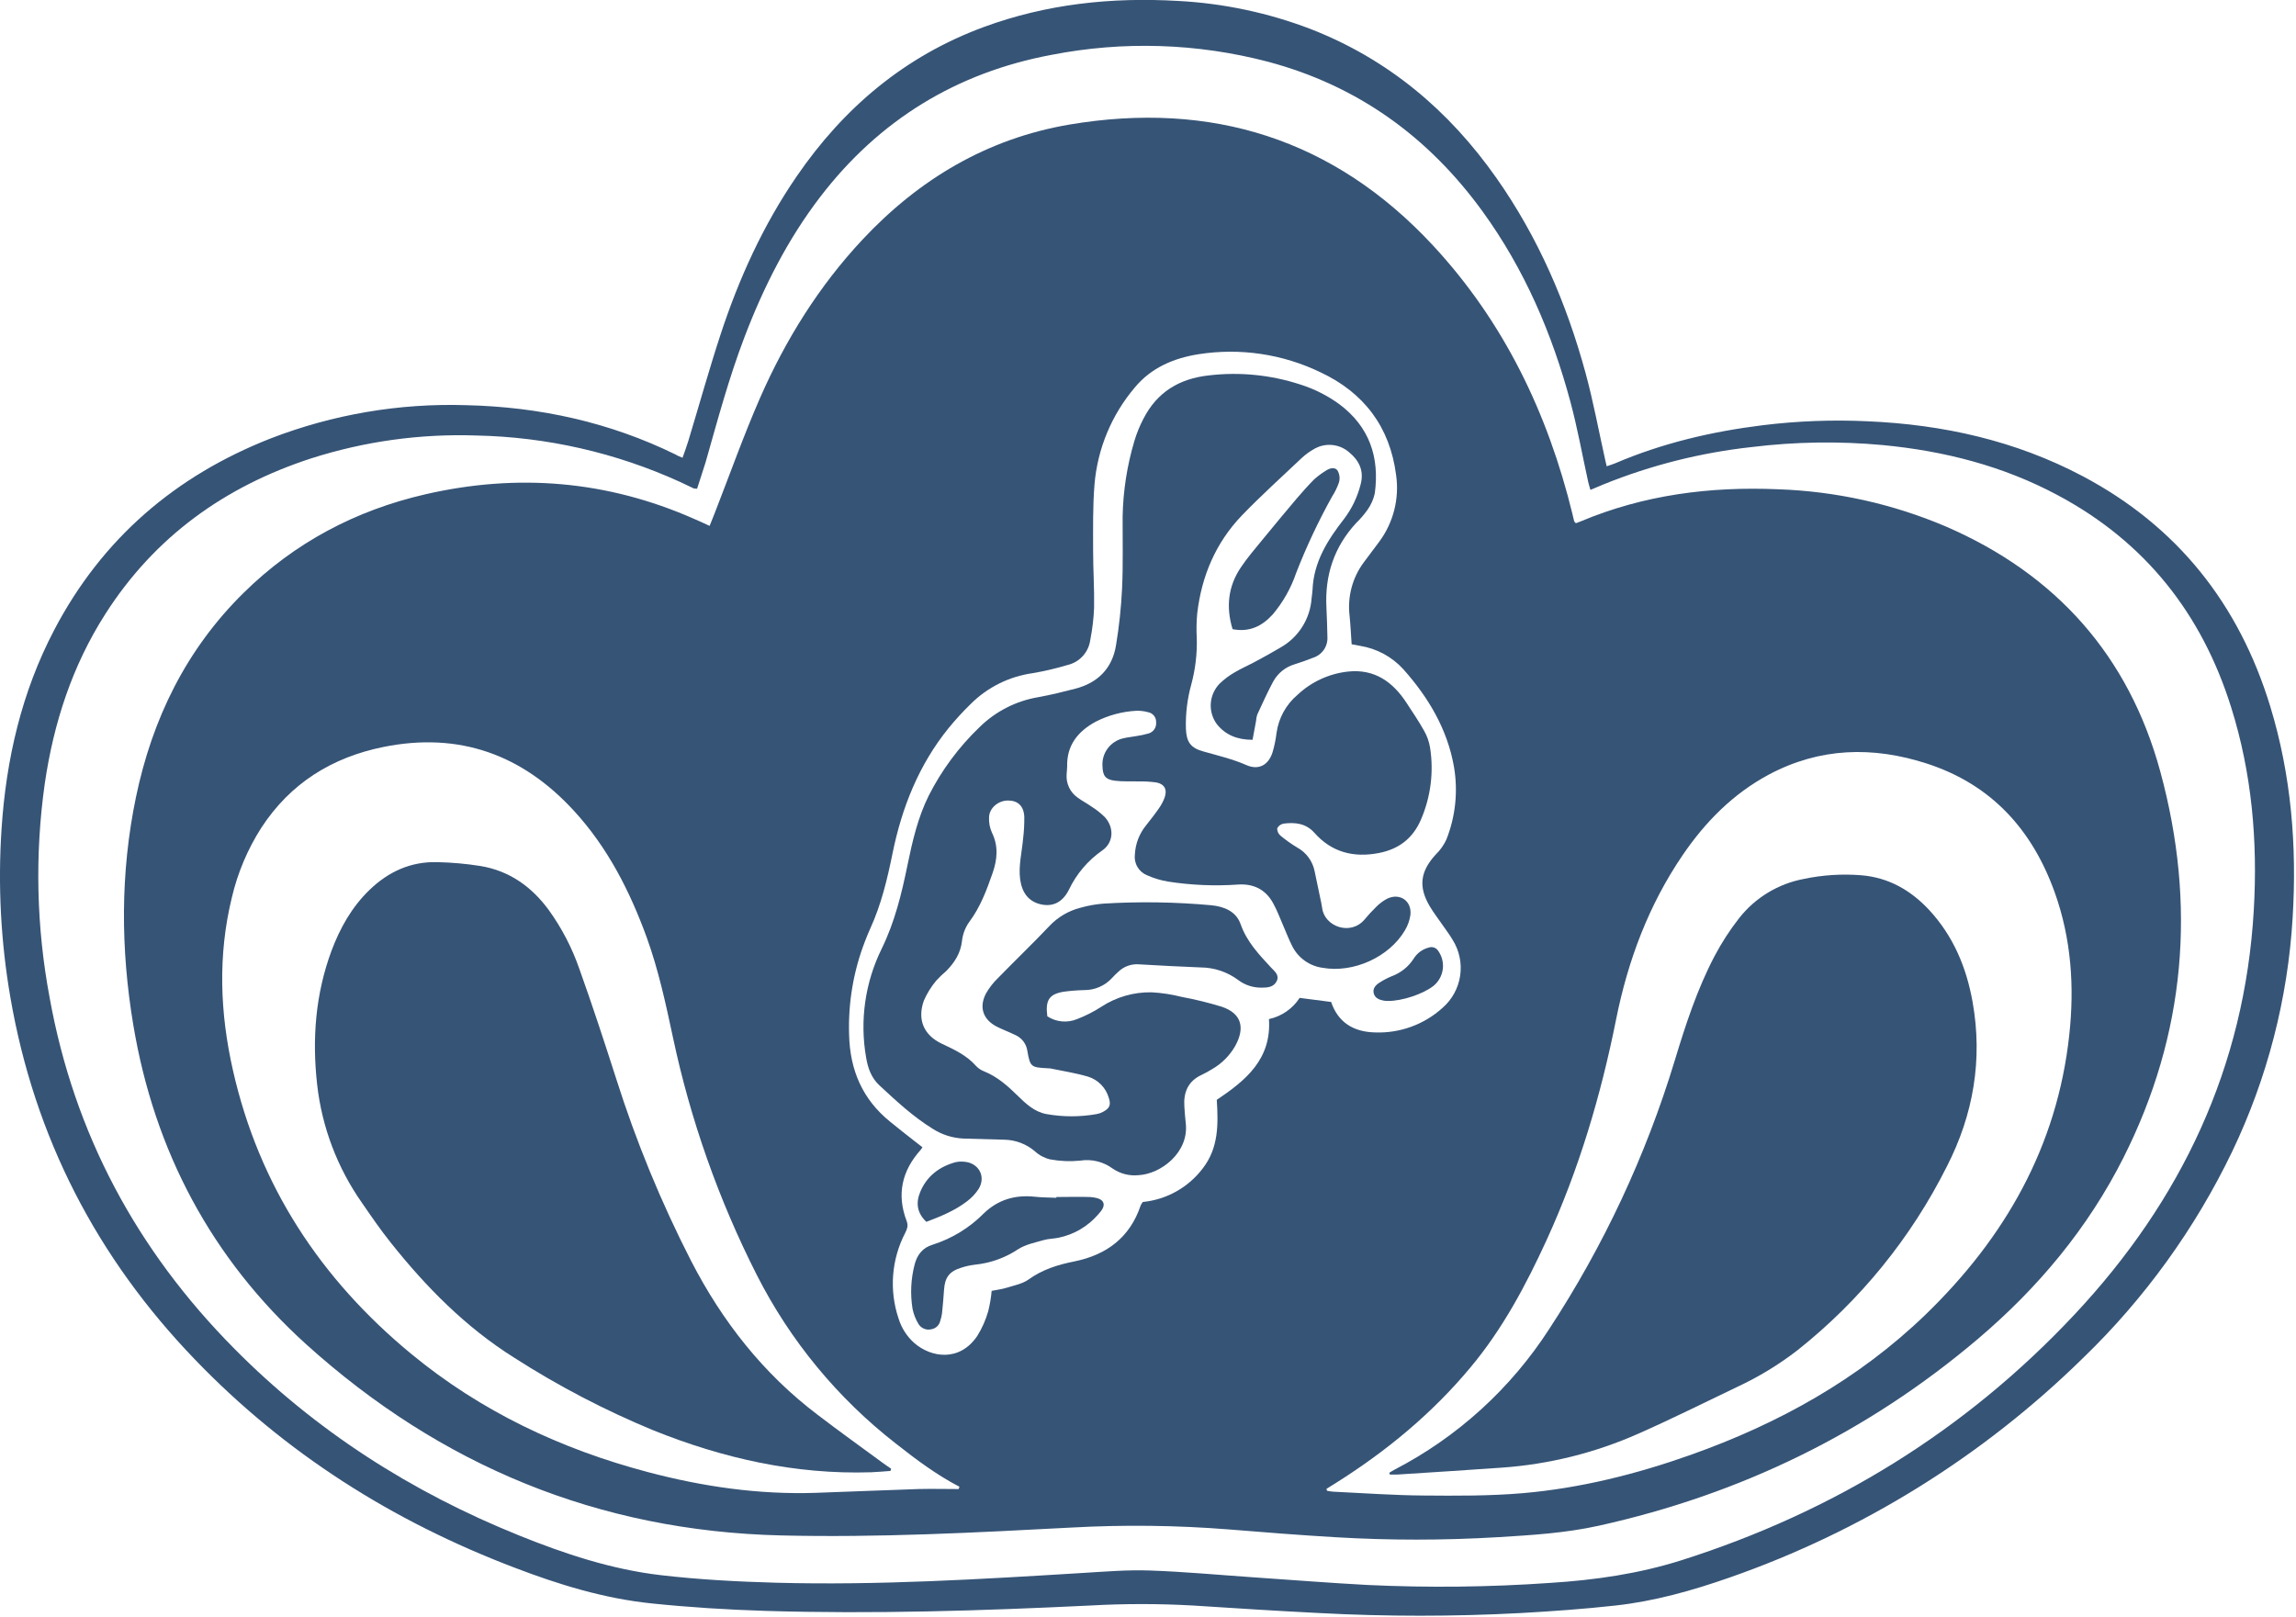 <?xml version="1.0" encoding="UTF-8"?> <svg xmlns="http://www.w3.org/2000/svg" width="704" height="496" viewBox="0 0 704 496" fill="none"> <g clip-path="url(#clip0_48:2)"> <path d="M209.28 140.38C209.92 138.54 210.55 136.91 211.05 135.24C214.36 124.31 217.42 113.3 220.98 102.46C226.61 85.32 234.04 68.99 244.3 54.05C258.76 32.97 277.48 17.2 301.64 8.29C320.91 1.19 340.88 -0.9 361.27 0.29C375.149 1.021 388.828 3.919 401.81 8.88C425.63 18.14 444.29 33.88 458.87 54.64C471.65 72.82 480.3 92.93 486.13 114.26C488.55 123.13 490.21 132.2 492.22 141.18C492.34 141.7 492.46 142.23 492.64 142.99C493.58 142.67 494.4 142.44 495.18 142.11C509.67 135.9 524.84 132.35 540.45 130.41C551.146 129.093 561.935 128.688 572.7 129.2C595.81 130.2 618.01 135.14 638.59 146.03C667.68 161.43 686.52 185.3 696.09 216.59C702.55 237.73 704.31 259.42 702.97 281.43C701.492 306.3 695.202 330.646 684.45 353.12C673.071 376.79 657.573 398.247 638.68 416.49C607.979 446.613 571.005 469.587 530.4 483.77C518.98 487.77 507.32 491.07 495.25 492.39C485.65 493.45 476.01 494.14 466.37 494.68C445.735 495.78 425.055 495.78 404.42 494.68C391.56 494.04 378.7 493.21 365.85 492.38C355.315 491.785 344.755 491.785 334.22 492.38C301.05 493.98 267.86 495.04 234.64 494.02C223 493.66 211.34 492.93 199.76 491.73C185.22 490.23 171.29 485.95 157.68 480.73C120.42 466.55 87.46 445.73 59.75 416.91C29.67 385.67 10.57 348.76 3.19 305.91C0.24 288.829 -0.67 271.457 0.48 254.16C1.88 232.81 6.63 212.26 16.64 193.16C31.29 165.22 53.72 145.95 82.96 134.47C102.072 127.076 122.477 123.604 142.96 124.26C165.46 124.78 186.96 129.49 207.23 139.43C207.79 139.8 208.4 140.02 209.28 140.38ZM213.74 149.89C213.405 149.882 213.071 149.852 212.74 149.8C211.34 149.14 209.94 148.47 208.53 147.8C188.879 138.839 167.603 133.992 146.01 133.56C128.883 132.975 111.783 135.342 95.46 140.56C68.89 149.2 47.4 164.63 32.26 188.36C22.12 204.24 16.44 221.77 13.73 240.3C10.65 262.105 11.15 284.267 15.21 305.91C22.73 347.69 41.96 383.42 71.76 413.52C96.76 438.81 126.16 457.58 159.09 470.86C173.09 476.52 187.49 481.3 202.55 483.06C214.33 484.44 226.23 485.06 238.09 485.39C269.43 486.22 300.7 484.31 331.97 482.39C338.84 481.98 345.74 481.39 352.6 481.64C363.24 482.01 373.87 483.01 384.5 483.74C396.13 484.53 407.76 485.46 419.4 486.08C438.04 486.957 456.715 486.743 475.33 485.44C489.01 484.58 502.48 482.64 515.58 478.49C562.24 463.68 602.7 438.8 636.16 403.06C668.8 368.19 688.28 327.27 691.06 279.06C692.28 257.96 690.48 237.14 684.11 216.89C675.11 188.18 657.72 166.16 630.98 151.89C614.2 142.89 596.12 138.29 577.27 136.49C563.906 135.26 550.45 135.464 537.13 137.1C521.557 138.8 506.294 142.64 491.77 148.51L487.66 150.24C487.38 149.24 487.14 148.55 486.98 147.82C485.17 139.59 483.69 131.28 481.5 123.15C475.86 102.21 467.4 82.52 454.6 64.86C437.98 41.95 416.26 26.24 388.78 18.93C367.101 13.241 344.417 12.52 322.42 16.82C293.27 22.27 269.55 36.82 251.49 60.39C241.49 73.46 234.16 87.97 228.31 103.28C223.51 115.84 220.04 128.8 216.37 141.7C215.54 144.43 214.61 147.1 213.74 149.89Z" fill="#365476"></path> <path d="M217.58 161.28L219.1 157.48C223.74 145.61 228 133.56 233.1 121.91C240.91 104.14 251.1 87.76 264.43 73.51C281.78 54.96 302.68 42.51 327.86 38.21C371.44 30.85 409.04 42.63 439.32 75.21C461.1 98.66 474.56 126.64 482.13 157.57C482.31 158.33 482.46 159.09 482.67 159.83C482.72 160.02 482.94 160.16 483.18 160.46C483.63 160.29 484.13 160.12 484.62 159.92C504.02 151.75 524.37 149.15 545.23 150.05C562.912 150.659 580.33 154.524 596.61 161.45C630.45 176.08 652.74 201.17 662.39 236.62C673.48 277.34 670.23 317.08 651.08 355.06C640.19 376.66 624.94 394.92 606.57 410.53C572.57 439.4 533.63 458.3 490.14 467.92C479.92 470.18 469.48 470.8 459.07 471.43C442.548 472.41 425.982 472.41 409.46 471.43C398.6 470.79 387.75 469.94 376.9 469.05C360.845 467.769 344.722 467.572 328.64 468.46C298.92 470.03 269.21 471.6 239.42 470.88C183.53 469.54 135.08 449.47 93.87 412.25C64.87 386 47.33 353.01 40.87 314.32C36.98 291.01 36.87 267.7 41.68 244.5C46.68 220.5 57.04 199.21 74.68 181.83C90.33 166.4 109.08 156.5 130.43 151.59C158.68 145.1 186.19 147.37 212.81 159.12C214.34 159.76 215.82 160.47 217.58 161.28ZM408.15 307.28C410.3 313.6 415.06 316.46 421.57 316.62C429.212 316.921 436.667 314.21 442.33 309.07C445.243 306.531 447.153 303.035 447.716 299.212C448.279 295.389 447.457 291.491 445.4 288.22C444.4 286.51 443.16 284.91 442.03 283.27C440.9 281.63 439.54 279.85 438.46 278.05C434.82 271.98 435.46 267.25 440.24 262.05C441.589 260.74 442.687 259.195 443.48 257.49C446.285 250.428 447.098 242.732 445.83 235.24C443.83 223.68 437.99 213.88 430.29 205.24C426.814 201.422 422.147 198.895 417.05 198.07L414.44 197.58C414.23 194.58 414.1 191.71 413.81 188.86C413.111 183.063 414.653 177.218 418.12 172.52C419.68 170.36 421.35 168.28 422.91 166.12C427.259 160.247 429.113 152.894 428.07 145.66C426.17 130.91 418.2 120.42 404.88 114.17C393.296 108.574 380.282 106.638 367.57 108.62C359.91 109.82 352.97 112.76 347.93 118.86C340.839 127.226 336.529 137.593 335.6 148.52C335.05 155.25 335.17 162.04 335.17 168.8C335.17 174.68 335.57 180.56 335.47 186.43C335.331 189.749 334.936 193.052 334.29 196.31C334.038 198.144 333.233 199.857 331.982 201.222C330.732 202.587 329.095 203.539 327.29 203.95C323.789 205.005 320.225 205.84 316.62 206.45C309.428 207.457 302.759 210.778 297.62 215.91C295.239 218.234 292.989 220.687 290.88 223.26C281.72 234.56 276.51 247.7 273.66 261.76C272.06 269.62 270.22 277.34 266.89 284.65C266.29 285.96 265.75 287.31 265.23 288.65C261.693 297.775 260.033 307.519 260.35 317.3C260.6 328.13 264.44 337.17 272.98 344.04C275.4 346.04 277.83 347.91 280.27 349.84C281.12 350.51 282 351.16 282.85 351.84C282.691 352.103 282.518 352.357 282.33 352.6C276.53 359.03 274.88 366.31 278 374.47C278.56 375.95 278.12 376.95 277.51 378.19C275.442 382.193 274.199 386.57 273.855 391.062C273.512 395.554 274.074 400.07 275.51 404.34C276.391 407.226 278.044 409.816 280.29 411.83C285.39 416.3 294.17 417.83 299.67 409.68C301.122 407.335 302.242 404.802 303 402.15C303.52 400.092 303.875 397.995 304.06 395.88C305.59 395.57 307.14 395.39 308.6 394.94C310.91 394.21 313.48 393.75 315.38 392.39C319.66 389.31 324.38 387.85 329.46 386.84C339.27 384.84 346.46 379.53 349.74 369.71C349.919 369.321 350.144 368.955 350.41 368.62C354.024 368.262 357.525 367.159 360.692 365.381C363.858 363.604 366.623 361.189 368.81 358.29C373.69 351.99 373.55 344.69 373.09 337.29C381.99 331.34 389.9 324.81 389.09 312.53C392.962 311.691 396.345 309.355 398.5 306.03L408.15 307.28ZM293.92 456.7L294.19 455.95C287.19 452.32 280.89 447.6 274.71 442.73C256.862 428.841 242.299 411.185 232.06 391.02C220.348 367.936 211.698 343.423 206.33 318.1C204.13 307.79 201.91 297.5 198.33 287.57C193.12 273.28 186.33 259.89 175.91 248.57C160.09 231.38 140.77 224.4 117.6 229.07C101.75 232.27 89 240.22 80.09 253.91C75.908 260.465 72.865 267.68 71.09 275.25C66.76 292.98 67.44 310.72 71.45 328.35C79.45 363.64 98.32 392.28 126.06 415.18C147.46 432.85 172 444.42 198.74 451.48C215.56 455.92 232.65 458.4 250.1 457.82C260.65 457.47 271.18 456.99 281.73 456.65C285.74 456.55 289.83 456.66 293.92 456.66V456.7ZM406.72 456.6L406.89 457.18C407.494 457.312 408.105 457.406 408.72 457.46C417.92 457.89 427.12 458.57 436.33 458.64C446.53 458.73 456.79 458.79 466.94 457.92C484.59 456.39 501.7 452.1 518.39 446.18C545.27 436.64 569.79 423.07 590.39 403.18C614.75 379.61 630.78 351.61 634.48 317.4C636.09 302.57 635.1 287.9 630.04 273.74C623.15 254.46 610.61 240.57 590.76 234.15C574.23 228.81 557.97 229.23 542.36 237.55C531.36 243.44 522.84 252.1 515.88 262.33C505.49 277.61 499.15 294.58 495.54 312.57C490.87 335.93 484.16 358.57 474.22 380.3C467.87 394.15 460.72 407.58 450.92 419.3C439.19 433.41 425.19 444.98 409.68 454.75L406.72 456.6Z" fill="#365476"></path> <path d="M321.13 311.68C322.471 312.56 324.008 313.096 325.605 313.243C327.202 313.389 328.811 313.141 330.29 312.52C332.876 311.525 335.353 310.265 337.68 308.76C342.262 305.759 347.643 304.211 353.12 304.32C356.218 304.489 359.292 304.958 362.3 305.72C366.436 306.491 370.526 307.492 374.55 308.72C381.04 310.88 381.67 315.55 378.69 320.86C377.012 323.768 374.598 326.182 371.69 327.86C370.655 328.509 369.583 329.096 368.48 329.62C364.25 331.56 362.84 335.01 363.15 339.4C363.27 341.06 363.37 342.73 363.57 344.4C364.66 353.4 355.96 360.05 349.09 360.4C346.307 360.682 343.513 359.973 341.2 358.4C339.781 357.344 338.166 356.582 336.448 356.16C334.731 355.737 332.947 355.662 331.2 355.94C328.117 356.25 325.006 356.118 321.96 355.55C320.239 355.141 318.652 354.297 317.35 353.1C314.716 350.837 311.372 349.57 307.9 349.52C303.793 349.4 299.687 349.287 295.58 349.18C292.124 349.05 288.769 347.985 285.87 346.1C279.87 342.38 274.78 337.61 269.65 332.86C267.2 330.59 266.11 327.61 265.57 324.32C263.578 312.96 265.255 301.262 270.36 290.92C274.36 282.73 276.46 274.08 278.26 265.28C279.76 257.99 281.42 250.76 284.76 244.02C288.727 236.191 293.991 229.09 300.33 223.02C305.259 218.164 311.565 214.944 318.39 213.8C322.21 213.11 325.98 212.17 329.74 211.2C336.63 209.4 341.02 204.99 342.18 197.96C343.147 192.169 343.772 186.325 344.05 180.46C344.39 173.15 344.19 165.81 344.22 158.46C344.362 150.589 345.576 142.773 347.83 135.23C348.528 132.89 349.449 130.623 350.58 128.46C354.76 120.26 361.58 116.11 370.7 115.12C380.091 114.016 389.609 114.961 398.6 117.89C402.952 119.249 407.05 121.317 410.73 124.01C419.89 130.89 423.04 140.23 421.54 151.29C421.138 153.122 420.369 154.853 419.28 156.38C418.258 157.816 417.107 159.155 415.84 160.38C409.07 167.72 406.19 176.38 406.71 186.31C406.87 189.31 406.94 192.31 407.01 195.31C407.098 196.712 406.715 198.104 405.921 199.264C405.128 200.423 403.969 201.284 402.63 201.71C400.78 202.45 398.89 203.12 396.99 203.71C394.179 204.531 391.809 206.433 390.4 209C388.61 212.31 387.08 215.76 385.49 219.17C385.292 219.796 385.171 220.444 385.13 221.1L384.06 226.88C379.36 226.88 375.79 225.4 373.13 222.11C371.759 220.265 371.094 217.99 371.255 215.697C371.417 213.404 372.394 211.245 374.01 209.61C375.371 208.305 376.885 207.17 378.52 206.23C380.61 204.98 382.87 204.01 385.01 202.85C387.55 201.49 390.08 200.1 392.56 198.62C395.289 197.097 397.597 194.918 399.273 192.28C400.949 189.642 401.941 186.628 402.16 183.51C402.25 182.63 402.41 181.75 402.45 180.87C402.79 172.31 407.13 165.52 412.17 159.07C414.51 155.966 416.21 152.427 417.17 148.66C418.33 144.44 416.77 141.25 413.62 138.66C412.133 137.382 410.279 136.61 408.325 136.456C406.371 136.301 404.419 136.772 402.75 137.8C401.498 138.517 400.327 139.369 399.26 140.34C393.05 146.21 386.7 151.95 380.77 158.09C372.77 166.44 368.42 176.68 367.09 188.15C366.856 190.69 366.813 193.244 366.96 195.79C367.082 200.567 366.509 205.337 365.26 209.95C364.046 214.34 363.493 218.887 363.62 223.44C363.79 227.52 365 229.34 368.92 230.44C373.4 231.71 377.92 232.77 382.21 234.65C385.97 236.3 389 234.58 390.21 230.65C390.77 228.736 391.171 226.78 391.41 224.8C392.033 220.242 394.32 216.075 397.83 213.1C402.069 209.107 407.492 206.602 413.28 205.96C421.43 205.07 427.06 209.09 431.28 215.57C433.1 218.36 434.98 221.11 436.6 224.01C437.537 225.622 438.174 227.391 438.48 229.23C439.663 236.722 438.696 244.396 435.69 251.36C433.15 257.25 428.76 260.46 422.69 261.62C415.09 263.07 408.34 261.41 403.05 255.43C400.47 252.51 397.14 252.13 393.61 252.58C393.185 252.648 392.782 252.815 392.434 253.069C392.086 253.323 391.804 253.656 391.61 254.04C391.599 254.461 391.684 254.88 391.857 255.264C392.03 255.648 392.287 255.989 392.61 256.26C394.227 257.615 395.949 258.839 397.76 259.92C399.124 260.668 400.308 261.705 401.229 262.959C402.15 264.214 402.785 265.654 403.09 267.18C403.657 269.893 404.223 272.603 404.79 275.31C405.02 276.4 405.28 277.48 405.42 278.57C406.17 284.12 414.02 287.04 418.33 282.07C419.465 280.702 420.67 279.394 421.94 278.15C422.942 277.122 424.1 276.258 425.37 275.59C429.31 273.74 432.98 276.36 432.45 280.67C432.205 282.312 431.637 283.889 430.78 285.31C425.96 293.53 414.97 298.47 405.57 296.81C403.579 296.546 401.683 295.797 400.049 294.629C398.415 293.461 397.093 291.909 396.2 290.11C395.15 288.04 394.33 285.85 393.4 283.72C392.47 281.59 391.58 279.18 390.4 277.05C388.11 272.81 384.4 270.96 379.63 271.27C372.435 271.775 365.206 271.466 358.08 270.35C355.898 269.981 353.772 269.339 351.75 268.44C350.497 267.942 349.446 267.04 348.763 265.877C348.08 264.714 347.804 263.357 347.98 262.02C348.142 258.785 349.329 255.685 351.37 253.17C352.74 251.42 354.12 249.68 355.37 247.87C356.072 246.872 356.646 245.79 357.08 244.65C357.98 242.16 357.08 240.43 354.51 239.95C352.64 239.706 350.755 239.603 348.87 239.64C346.54 239.57 344.19 239.73 341.87 239.43C338.94 239.06 338.14 237.94 338.04 234.97C337.907 233.015 338.48 231.077 339.655 229.508C340.829 227.94 342.527 226.844 344.44 226.42C345.73 226.1 347.07 226 348.38 225.75C349.694 225.556 350.993 225.275 352.27 224.91C352.968 224.684 353.567 224.227 353.971 223.614C354.374 223.002 354.557 222.27 354.49 221.54C354.533 220.805 354.304 220.08 353.846 219.502C353.389 218.925 352.735 218.536 352.01 218.41C350.839 218.085 349.625 217.94 348.41 217.98C344.071 218.212 339.829 219.353 335.96 221.33C330.54 224.27 327.03 228.56 327.21 235.12C327.21 235.89 327.08 236.67 327.05 237.44C326.941 238.834 327.199 240.233 327.799 241.496C328.399 242.76 329.32 243.844 330.47 244.64C331.83 245.64 333.31 246.38 334.66 247.35C336.161 248.289 337.553 249.393 338.81 250.64C341.69 253.87 341.45 258.44 337.94 260.84C333.564 263.89 330.056 268.025 327.76 272.84C325.76 276.84 322.69 278.17 319.06 277.32C315.43 276.47 313.36 273.82 312.8 269.68C312.24 265.54 313.35 261.31 313.71 257.13C313.979 254.931 314.1 252.716 314.07 250.5C313.91 247.13 312.07 245.5 309.07 245.5C306.07 245.5 303.29 247.82 303.26 250.74C303.195 252.292 303.485 253.838 304.11 255.26C306.19 259.46 305.81 263.55 304.33 267.8C302.5 273.06 300.58 278.2 297.19 282.74C295.968 284.453 295.204 286.449 294.97 288.54C294.55 292.33 292.69 295.18 290.17 297.76C289.065 298.69 288.023 299.692 287.05 300.76C285.499 302.614 284.222 304.682 283.26 306.9C281.2 312.74 283.26 317.48 288.81 320.1C292.65 321.9 296.43 323.67 299.31 326.94C300.003 327.666 300.85 328.227 301.79 328.58C305.79 330.2 308.94 332.98 311.96 335.95C314.5 338.46 317.15 340.95 320.79 341.65C325.929 342.575 331.191 342.575 336.33 341.65C336.986 341.532 337.618 341.306 338.2 340.98C340.27 339.88 340.71 338.83 339.96 336.63C339.519 335.124 338.715 333.75 337.618 332.629C336.521 331.508 335.165 330.673 333.67 330.2C329.87 329.07 325.91 328.47 322.02 327.66C321.689 327.615 321.354 327.595 321.02 327.6C316.22 327.33 315.85 327.22 315.02 322.36C314.877 321.263 314.448 320.224 313.776 319.346C313.103 318.468 312.211 317.783 311.19 317.36C309.4 316.48 307.52 315.79 305.74 314.9C301.43 312.74 300.08 308.9 302.35 304.63C303.343 302.902 304.575 301.323 306.01 299.94C311.2 294.61 316.57 289.47 321.69 284.07C324.274 281.299 327.599 279.327 331.27 278.39C333.621 277.722 336.033 277.293 338.47 277.11C349.447 276.45 360.458 276.62 371.41 277.62C375.41 278.02 379.03 279.51 380.41 283.45C382.29 288.8 385.98 292.67 389.66 296.65C390.77 297.85 392.39 299 391.46 300.89C390.53 302.78 388.61 302.89 386.82 302.89C384.239 302.928 381.72 302.105 379.66 300.55C376.344 298.076 372.326 296.724 368.19 296.69C361.88 296.42 355.57 296.14 349.27 295.74C348.107 295.645 346.937 295.799 345.839 296.192C344.74 296.586 343.738 297.209 342.9 298.02C342.25 298.62 341.6 299.23 341.01 299.89C339.922 301.084 338.595 302.035 337.115 302.681C335.635 303.327 334.035 303.654 332.42 303.64C330.312 303.691 328.209 303.858 326.12 304.14C321.7 304.89 320.48 306.71 321.13 311.68Z" fill="#365476"></path> <path d="M323.88 367.1C327.32 367.1 330.77 366.98 334.2 367.1C335.55 367.17 337.4 367.5 338.06 368.41C339.06 369.82 337.71 371.33 336.7 372.47C333.555 376.113 329.294 378.613 324.58 379.58C323.06 379.9 321.46 379.88 319.99 380.31C317.35 381.08 314.49 381.63 312.24 383.07C308.265 385.728 303.698 387.369 298.94 387.85C297.505 388.015 296.091 388.326 294.72 388.78C291.06 389.91 289.72 391.78 289.46 395.54C289.3 397.96 289.093 400.373 288.84 402.78C288.739 403.549 288.562 404.306 288.31 405.04C288.172 405.698 287.839 406.3 287.353 406.765C286.868 407.231 286.253 407.54 285.59 407.65C284.832 407.841 284.033 407.781 283.312 407.48C282.591 407.179 281.987 406.653 281.59 405.98C280.74 404.558 280.135 403.003 279.8 401.38C279.072 396.875 279.287 392.268 280.43 387.85C281.19 384.85 282.9 382.63 285.94 381.73C291.887 379.845 297.286 376.539 301.67 372.1C306.03 367.9 311.28 366.37 317.27 367.01C319.47 367.25 321.69 367.24 323.91 367.34L323.88 367.1Z" fill="#365476"></path> <path d="M377.93 192.95C375.85 186.07 376.59 179.77 380.47 174.01C382.47 171.01 384.9 168.21 387.21 165.38C390.643 161.18 394.107 157.013 397.6 152.88C399.32 150.88 401.09 148.88 402.96 147C404.038 146.043 405.195 145.18 406.42 144.42C407.59 143.61 409.16 143.13 410.06 144.21C410.388 144.752 410.603 145.355 410.693 145.982C410.782 146.609 410.744 147.248 410.58 147.86C410.048 149.431 409.323 150.929 408.42 152.32C404.228 159.865 400.552 167.687 397.42 175.73C395.846 180.356 393.425 184.65 390.28 188.39C387.03 191.99 383.13 193.97 377.93 192.95Z" fill="#365476"></path> <path d="M284.04 374.71C281.16 372.02 280.77 368.87 282.16 365.54C284.16 360.73 287.95 357.82 292.92 356.44C293.785 356.243 294.676 356.186 295.56 356.27C300.06 356.56 302.42 360.79 300.07 364.61C299.109 366.092 297.89 367.39 296.47 368.44C292.75 371.29 288.45 373.04 284.04 374.71Z" fill="#365476"></path> <path d="M425.52 306.97C425.081 306.971 424.643 306.934 424.21 306.86C422.85 306.59 421.58 306.09 421.21 304.61C420.84 303.13 421.83 302.08 422.97 301.36C424.178 300.575 425.457 299.906 426.79 299.36C429.513 298.352 431.838 296.493 433.42 294.06C434.466 292.331 436.151 291.085 438.11 290.59C438.63 290.412 439.195 290.413 439.713 290.595C440.232 290.776 440.675 291.127 440.97 291.59C442.139 293.223 442.645 295.239 442.385 297.231C442.125 299.222 441.119 301.041 439.57 302.32C436.42 304.83 429.88 307.03 425.52 306.97Z" fill="#365476"></path> <path d="M273.05 451.1C271.05 451.24 269.11 451.44 267.13 451.51C243.89 452.25 221.73 447.26 200.31 438.64C185.432 432.495 171.135 425.028 157.59 416.33C142.78 407.02 130.59 394.66 119.78 381.05C116.67 377.16 113.85 373.05 111.01 368.92C103.443 358.158 98.707 345.664 97.24 332.59C95.67 318.59 96.72 304.9 101.64 291.59C104.26 284.59 107.89 278.11 113.37 272.85C119.15 267.3 125.98 264.18 134.06 264.4C138.492 264.493 142.912 264.887 147.29 265.58C156.17 267.04 163.01 271.91 168.29 279.12C172.257 284.63 175.403 290.687 177.63 297.1C181.63 308.28 185.32 319.54 188.94 330.83C195.036 350.081 202.73 368.789 211.94 386.76C221.5 405.29 234.05 421.28 250.73 433.91C257.27 438.91 263.92 443.68 270.54 448.54C271.41 449.19 272.33 449.79 273.23 450.41L273.05 451.1Z" fill="#365476"></path> <path d="M425.98 451.67C426.5 451.36 426.98 451.03 427.54 450.74C446.865 440.734 463.236 425.849 475.03 407.56C491.71 382.096 504.668 354.379 513.51 325.25C516.82 314.32 520.36 303.43 525.7 293.25C527.869 289.132 530.402 285.216 533.27 281.55C538.205 275.281 545.248 271.017 553.09 269.55C558.859 268.332 564.773 267.951 570.65 268.42C579.01 269.08 585.87 273 591.51 279.06C598.93 287.06 602.94 296.67 604.83 307.24C607.99 324.92 605.08 341.82 596.99 357.64C586.005 379.58 570.352 398.851 551.13 414.1C545.417 418.511 539.233 422.274 532.69 425.32C522.58 430.15 512.56 435.17 502.32 439.69C489.097 445.55 474.957 449.069 460.53 450.09C449.9 450.85 439.26 451.51 428.63 452.2C427.8 452.26 426.97 452.2 426.14 452.2L425.98 451.67Z" fill="#365476"></path> </g> <defs> <clipPath id="clip0_48:2"> <rect width="703.39" height="495.53" fill="white"></rect> </clipPath> </defs> </svg> 